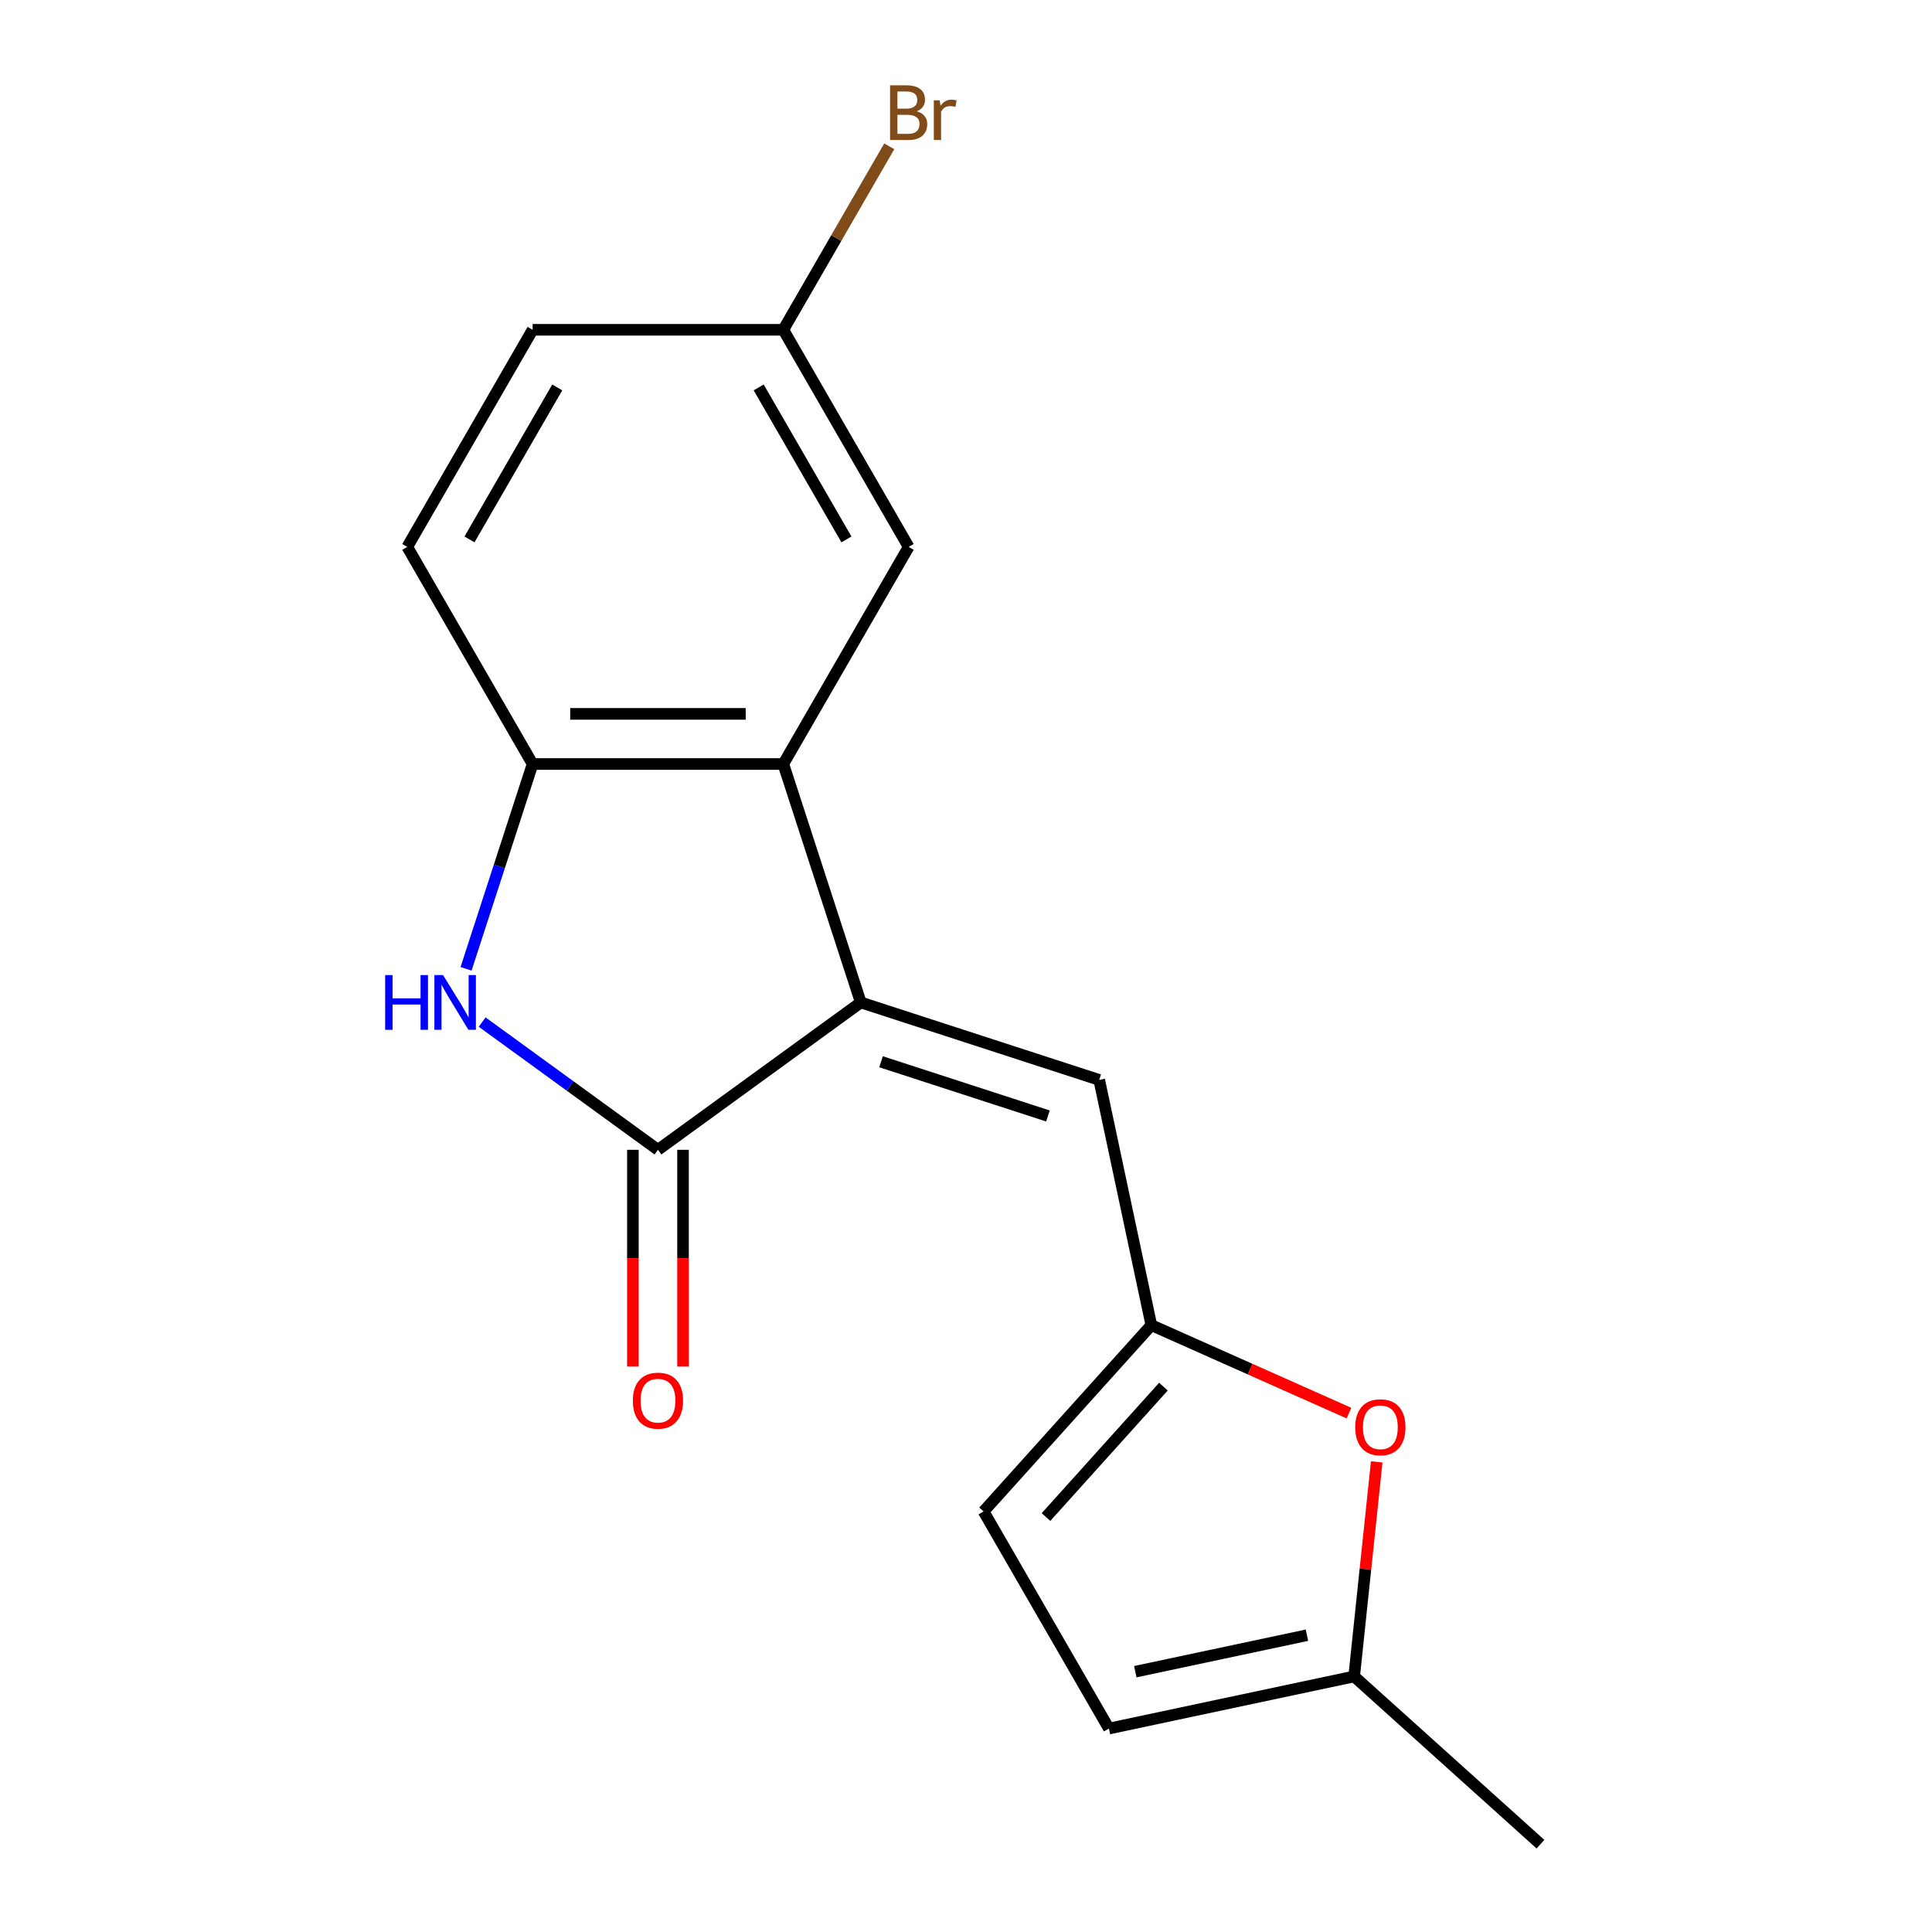 <?xml version='1.0' encoding='iso-8859-1'?>
<svg version='1.1' baseProfile='full'
              xmlns='http://www.w3.org/2000/svg'
                      xmlns:rdkit='http://www.rdkit.org/xml'
                      xmlns:xlink='http://www.w3.org/1999/xlink'
                  xml:space='preserve'
width='1000px' height='1000px' viewBox='0 0 1000 1000'>
<!-- END OF HEADER -->
<rect style='opacity:1.0;fill:#FFFFFF;stroke:none' width='1000' height='1000' x='0' y='0'> </rect>
<path class='bond-0' d='M 445.54,518.865 L 340.56,595.137' style='fill:none;fill-rule:evenodd;stroke:#000000;stroke-width:6px;stroke-linecap:butt;stroke-linejoin:miter;stroke-opacity:1' />
<path class='bond-2' d='M 445.54,518.865 L 405.441,395.455' style='fill:none;fill-rule:evenodd;stroke:#000000;stroke-width:6px;stroke-linecap:butt;stroke-linejoin:miter;stroke-opacity:1' />
<path class='bond-4' d='M 445.54,518.865 L 568.95,558.963' style='fill:none;fill-rule:evenodd;stroke:#000000;stroke-width:6px;stroke-linecap:butt;stroke-linejoin:miter;stroke-opacity:1' />
<path class='bond-4' d='M 456.031,549.562 L 542.419,577.631' style='fill:none;fill-rule:evenodd;stroke:#000000;stroke-width:6px;stroke-linecap:butt;stroke-linejoin:miter;stroke-opacity:1' />
<path class='bond-1' d='M 340.56,595.137 L 295.063,562.081' style='fill:none;fill-rule:evenodd;stroke:#000000;stroke-width:6px;stroke-linecap:butt;stroke-linejoin:miter;stroke-opacity:1' />
<path class='bond-1' d='M 295.063,562.081 L 249.565,529.025' style='fill:none;fill-rule:evenodd;stroke:#0000FF;stroke-width:6px;stroke-linecap:butt;stroke-linejoin:miter;stroke-opacity:1' />
<path class='bond-11' d='M 327.584,595.137 L 327.584,651.235' style='fill:none;fill-rule:evenodd;stroke:#000000;stroke-width:6px;stroke-linecap:butt;stroke-linejoin:miter;stroke-opacity:1' />
<path class='bond-11' d='M 327.584,651.235 L 327.584,707.334' style='fill:none;fill-rule:evenodd;stroke:#FF0000;stroke-width:6px;stroke-linecap:butt;stroke-linejoin:miter;stroke-opacity:1' />
<path class='bond-11' d='M 353.537,595.137 L 353.537,651.235' style='fill:none;fill-rule:evenodd;stroke:#000000;stroke-width:6px;stroke-linecap:butt;stroke-linejoin:miter;stroke-opacity:1' />
<path class='bond-11' d='M 353.537,651.235 L 353.537,707.334' style='fill:none;fill-rule:evenodd;stroke:#FF0000;stroke-width:6px;stroke-linecap:butt;stroke-linejoin:miter;stroke-opacity:1' />
<path class='bond-17' d='M 241.236,501.461 L 258.458,448.458' style='fill:none;fill-rule:evenodd;stroke:#0000FF;stroke-width:6px;stroke-linecap:butt;stroke-linejoin:miter;stroke-opacity:1' />
<path class='bond-17' d='M 258.458,448.458 L 275.68,395.455' style='fill:none;fill-rule:evenodd;stroke:#000000;stroke-width:6px;stroke-linecap:butt;stroke-linejoin:miter;stroke-opacity:1' />
<path class='bond-3' d='M 405.441,395.455 L 275.68,395.455' style='fill:none;fill-rule:evenodd;stroke:#000000;stroke-width:6px;stroke-linecap:butt;stroke-linejoin:miter;stroke-opacity:1' />
<path class='bond-3' d='M 385.977,369.502 L 295.144,369.502' style='fill:none;fill-rule:evenodd;stroke:#000000;stroke-width:6px;stroke-linecap:butt;stroke-linejoin:miter;stroke-opacity:1' />
<path class='bond-10' d='M 405.441,395.455 L 470.322,283.078' style='fill:none;fill-rule:evenodd;stroke:#000000;stroke-width:6px;stroke-linecap:butt;stroke-linejoin:miter;stroke-opacity:1' />
<path class='bond-12' d='M 275.68,395.455 L 210.799,283.078' style='fill:none;fill-rule:evenodd;stroke:#000000;stroke-width:6px;stroke-linecap:butt;stroke-linejoin:miter;stroke-opacity:1' />
<path class='bond-5' d='M 568.95,558.963 L 595.929,685.889' style='fill:none;fill-rule:evenodd;stroke:#000000;stroke-width:6px;stroke-linecap:butt;stroke-linejoin:miter;stroke-opacity:1' />
<path class='bond-6' d='M 595.929,685.889 L 647.078,708.662' style='fill:none;fill-rule:evenodd;stroke:#000000;stroke-width:6px;stroke-linecap:butt;stroke-linejoin:miter;stroke-opacity:1' />
<path class='bond-6' d='M 647.078,708.662 L 698.228,731.435' style='fill:none;fill-rule:evenodd;stroke:#FF0000;stroke-width:6px;stroke-linecap:butt;stroke-linejoin:miter;stroke-opacity:1' />
<path class='bond-7' d='M 595.929,685.889 L 509.102,782.32' style='fill:none;fill-rule:evenodd;stroke:#000000;stroke-width:6px;stroke-linecap:butt;stroke-linejoin:miter;stroke-opacity:1' />
<path class='bond-7' d='M 602.191,717.719 L 541.412,785.221' style='fill:none;fill-rule:evenodd;stroke:#000000;stroke-width:6px;stroke-linecap:butt;stroke-linejoin:miter;stroke-opacity:1' />
<path class='bond-8' d='M 712.579,756.672 L 706.744,812.195' style='fill:none;fill-rule:evenodd;stroke:#FF0000;stroke-width:6px;stroke-linecap:butt;stroke-linejoin:miter;stroke-opacity:1' />
<path class='bond-8' d='M 706.744,812.195 L 700.908,867.718' style='fill:none;fill-rule:evenodd;stroke:#000000;stroke-width:6px;stroke-linecap:butt;stroke-linejoin:miter;stroke-opacity:1' />
<path class='bond-9' d='M 509.102,782.32 L 573.982,894.697' style='fill:none;fill-rule:evenodd;stroke:#000000;stroke-width:6px;stroke-linecap:butt;stroke-linejoin:miter;stroke-opacity:1' />
<path class='bond-16' d='M 700.908,867.718 L 797.339,954.545' style='fill:none;fill-rule:evenodd;stroke:#000000;stroke-width:6px;stroke-linecap:butt;stroke-linejoin:miter;stroke-opacity:1' />
<path class='bond-18' d='M 700.908,867.718 L 573.982,894.697' style='fill:none;fill-rule:evenodd;stroke:#000000;stroke-width:6px;stroke-linecap:butt;stroke-linejoin:miter;stroke-opacity:1' />
<path class='bond-18' d='M 676.473,846.38 L 587.625,865.265' style='fill:none;fill-rule:evenodd;stroke:#000000;stroke-width:6px;stroke-linecap:butt;stroke-linejoin:miter;stroke-opacity:1' />
<path class='bond-13' d='M 470.322,283.078 L 405.441,170.701' style='fill:none;fill-rule:evenodd;stroke:#000000;stroke-width:6px;stroke-linecap:butt;stroke-linejoin:miter;stroke-opacity:1' />
<path class='bond-13' d='M 438.114,279.198 L 392.698,200.534' style='fill:none;fill-rule:evenodd;stroke:#000000;stroke-width:6px;stroke-linecap:butt;stroke-linejoin:miter;stroke-opacity:1' />
<path class='bond-19' d='M 210.799,283.078 L 275.68,170.701' style='fill:none;fill-rule:evenodd;stroke:#000000;stroke-width:6px;stroke-linecap:butt;stroke-linejoin:miter;stroke-opacity:1' />
<path class='bond-19' d='M 243.007,279.198 L 288.423,200.534' style='fill:none;fill-rule:evenodd;stroke:#000000;stroke-width:6px;stroke-linecap:butt;stroke-linejoin:miter;stroke-opacity:1' />
<path class='bond-14' d='M 405.441,170.701 L 275.68,170.701' style='fill:none;fill-rule:evenodd;stroke:#000000;stroke-width:6px;stroke-linecap:butt;stroke-linejoin:miter;stroke-opacity:1' />
<path class='bond-15' d='M 405.441,170.701 L 432.857,123.215' style='fill:none;fill-rule:evenodd;stroke:#000000;stroke-width:6px;stroke-linecap:butt;stroke-linejoin:miter;stroke-opacity:1' />
<path class='bond-15' d='M 432.857,123.215 L 460.274,75.729' style='fill:none;fill-rule:evenodd;stroke:#7F4C19;stroke-width:6px;stroke-linecap:butt;stroke-linejoin:miter;stroke-opacity:1' />
<path  class='atom-2' d='M 199.361 504.705
L 203.201 504.705
L 203.201 516.745
L 217.681 516.745
L 217.681 504.705
L 221.521 504.705
L 221.521 533.025
L 217.681 533.025
L 217.681 519.945
L 203.201 519.945
L 203.201 533.025
L 199.361 533.025
L 199.361 504.705
' fill='#0000FF'/>
<path  class='atom-2' d='M 229.321 504.705
L 238.601 519.705
Q 239.521 521.185, 241.001 523.865
Q 242.481 526.545, 242.561 526.705
L 242.561 504.705
L 246.321 504.705
L 246.321 533.025
L 242.441 533.025
L 232.481 516.625
Q 231.321 514.705, 230.081 512.505
Q 228.881 510.305, 228.521 509.625
L 228.521 533.025
L 224.841 533.025
L 224.841 504.705
L 229.321 504.705
' fill='#0000FF'/>
<path  class='atom-7' d='M 701.472 738.748
Q 701.472 731.948, 704.832 728.148
Q 708.192 724.348, 714.472 724.348
Q 720.752 724.348, 724.112 728.148
Q 727.472 731.948, 727.472 738.748
Q 727.472 745.628, 724.072 749.548
Q 720.672 753.428, 714.472 753.428
Q 708.232 753.428, 704.832 749.548
Q 701.472 745.668, 701.472 738.748
M 714.472 750.228
Q 718.792 750.228, 721.112 747.348
Q 723.472 744.428, 723.472 738.748
Q 723.472 733.188, 721.112 730.388
Q 718.792 727.548, 714.472 727.548
Q 710.152 727.548, 707.792 730.348
Q 705.472 733.148, 705.472 738.748
Q 705.472 744.468, 707.792 747.348
Q 710.152 750.228, 714.472 750.228
' fill='#FF0000'/>
<path  class='atom-12' d='M 327.56 724.978
Q 327.56 718.178, 330.92 714.378
Q 334.28 710.578, 340.56 710.578
Q 346.84 710.578, 350.2 714.378
Q 353.56 718.178, 353.56 724.978
Q 353.56 731.858, 350.16 735.778
Q 346.76 739.658, 340.56 739.658
Q 334.32 739.658, 330.92 735.778
Q 327.56 731.898, 327.56 724.978
M 340.56 736.458
Q 344.88 736.458, 347.2 733.578
Q 349.56 730.658, 349.56 724.978
Q 349.56 719.418, 347.2 716.618
Q 344.88 713.778, 340.56 713.778
Q 336.24 713.778, 333.88 716.578
Q 331.56 719.378, 331.56 724.978
Q 331.56 730.698, 333.88 733.578
Q 336.24 736.458, 340.56 736.458
' fill='#FF0000'/>
<path  class='atom-16' d='M 474.462 57.605
Q 477.182 58.365, 478.542 60.045
Q 479.942 61.685, 479.942 64.125
Q 479.942 68.045, 477.422 70.285
Q 474.942 72.485, 470.222 72.485
L 460.702 72.485
L 460.702 44.165
L 469.062 44.165
Q 473.902 44.165, 476.342 46.125
Q 478.782 48.085, 478.782 51.685
Q 478.782 55.965, 474.462 57.605
M 464.502 47.365
L 464.502 56.245
L 469.062 56.245
Q 471.862 56.245, 473.302 55.125
Q 474.782 53.965, 474.782 51.685
Q 474.782 47.365, 469.062 47.365
L 464.502 47.365
M 470.222 69.285
Q 472.982 69.285, 474.462 67.965
Q 475.942 66.645, 475.942 64.125
Q 475.942 61.805, 474.302 60.645
Q 472.702 59.445, 469.622 59.445
L 464.502 59.445
L 464.502 69.285
L 470.222 69.285
' fill='#7F4C19'/>
<path  class='atom-16' d='M 486.382 51.925
L 486.822 54.765
Q 488.982 51.565, 492.502 51.565
Q 493.622 51.565, 495.142 51.965
L 494.542 55.325
Q 492.822 54.925, 491.862 54.925
Q 490.182 54.925, 489.062 55.605
Q 487.982 56.245, 487.102 57.805
L 487.102 72.485
L 483.342 72.485
L 483.342 51.925
L 486.382 51.925
' fill='#7F4C19'/>
</svg>
